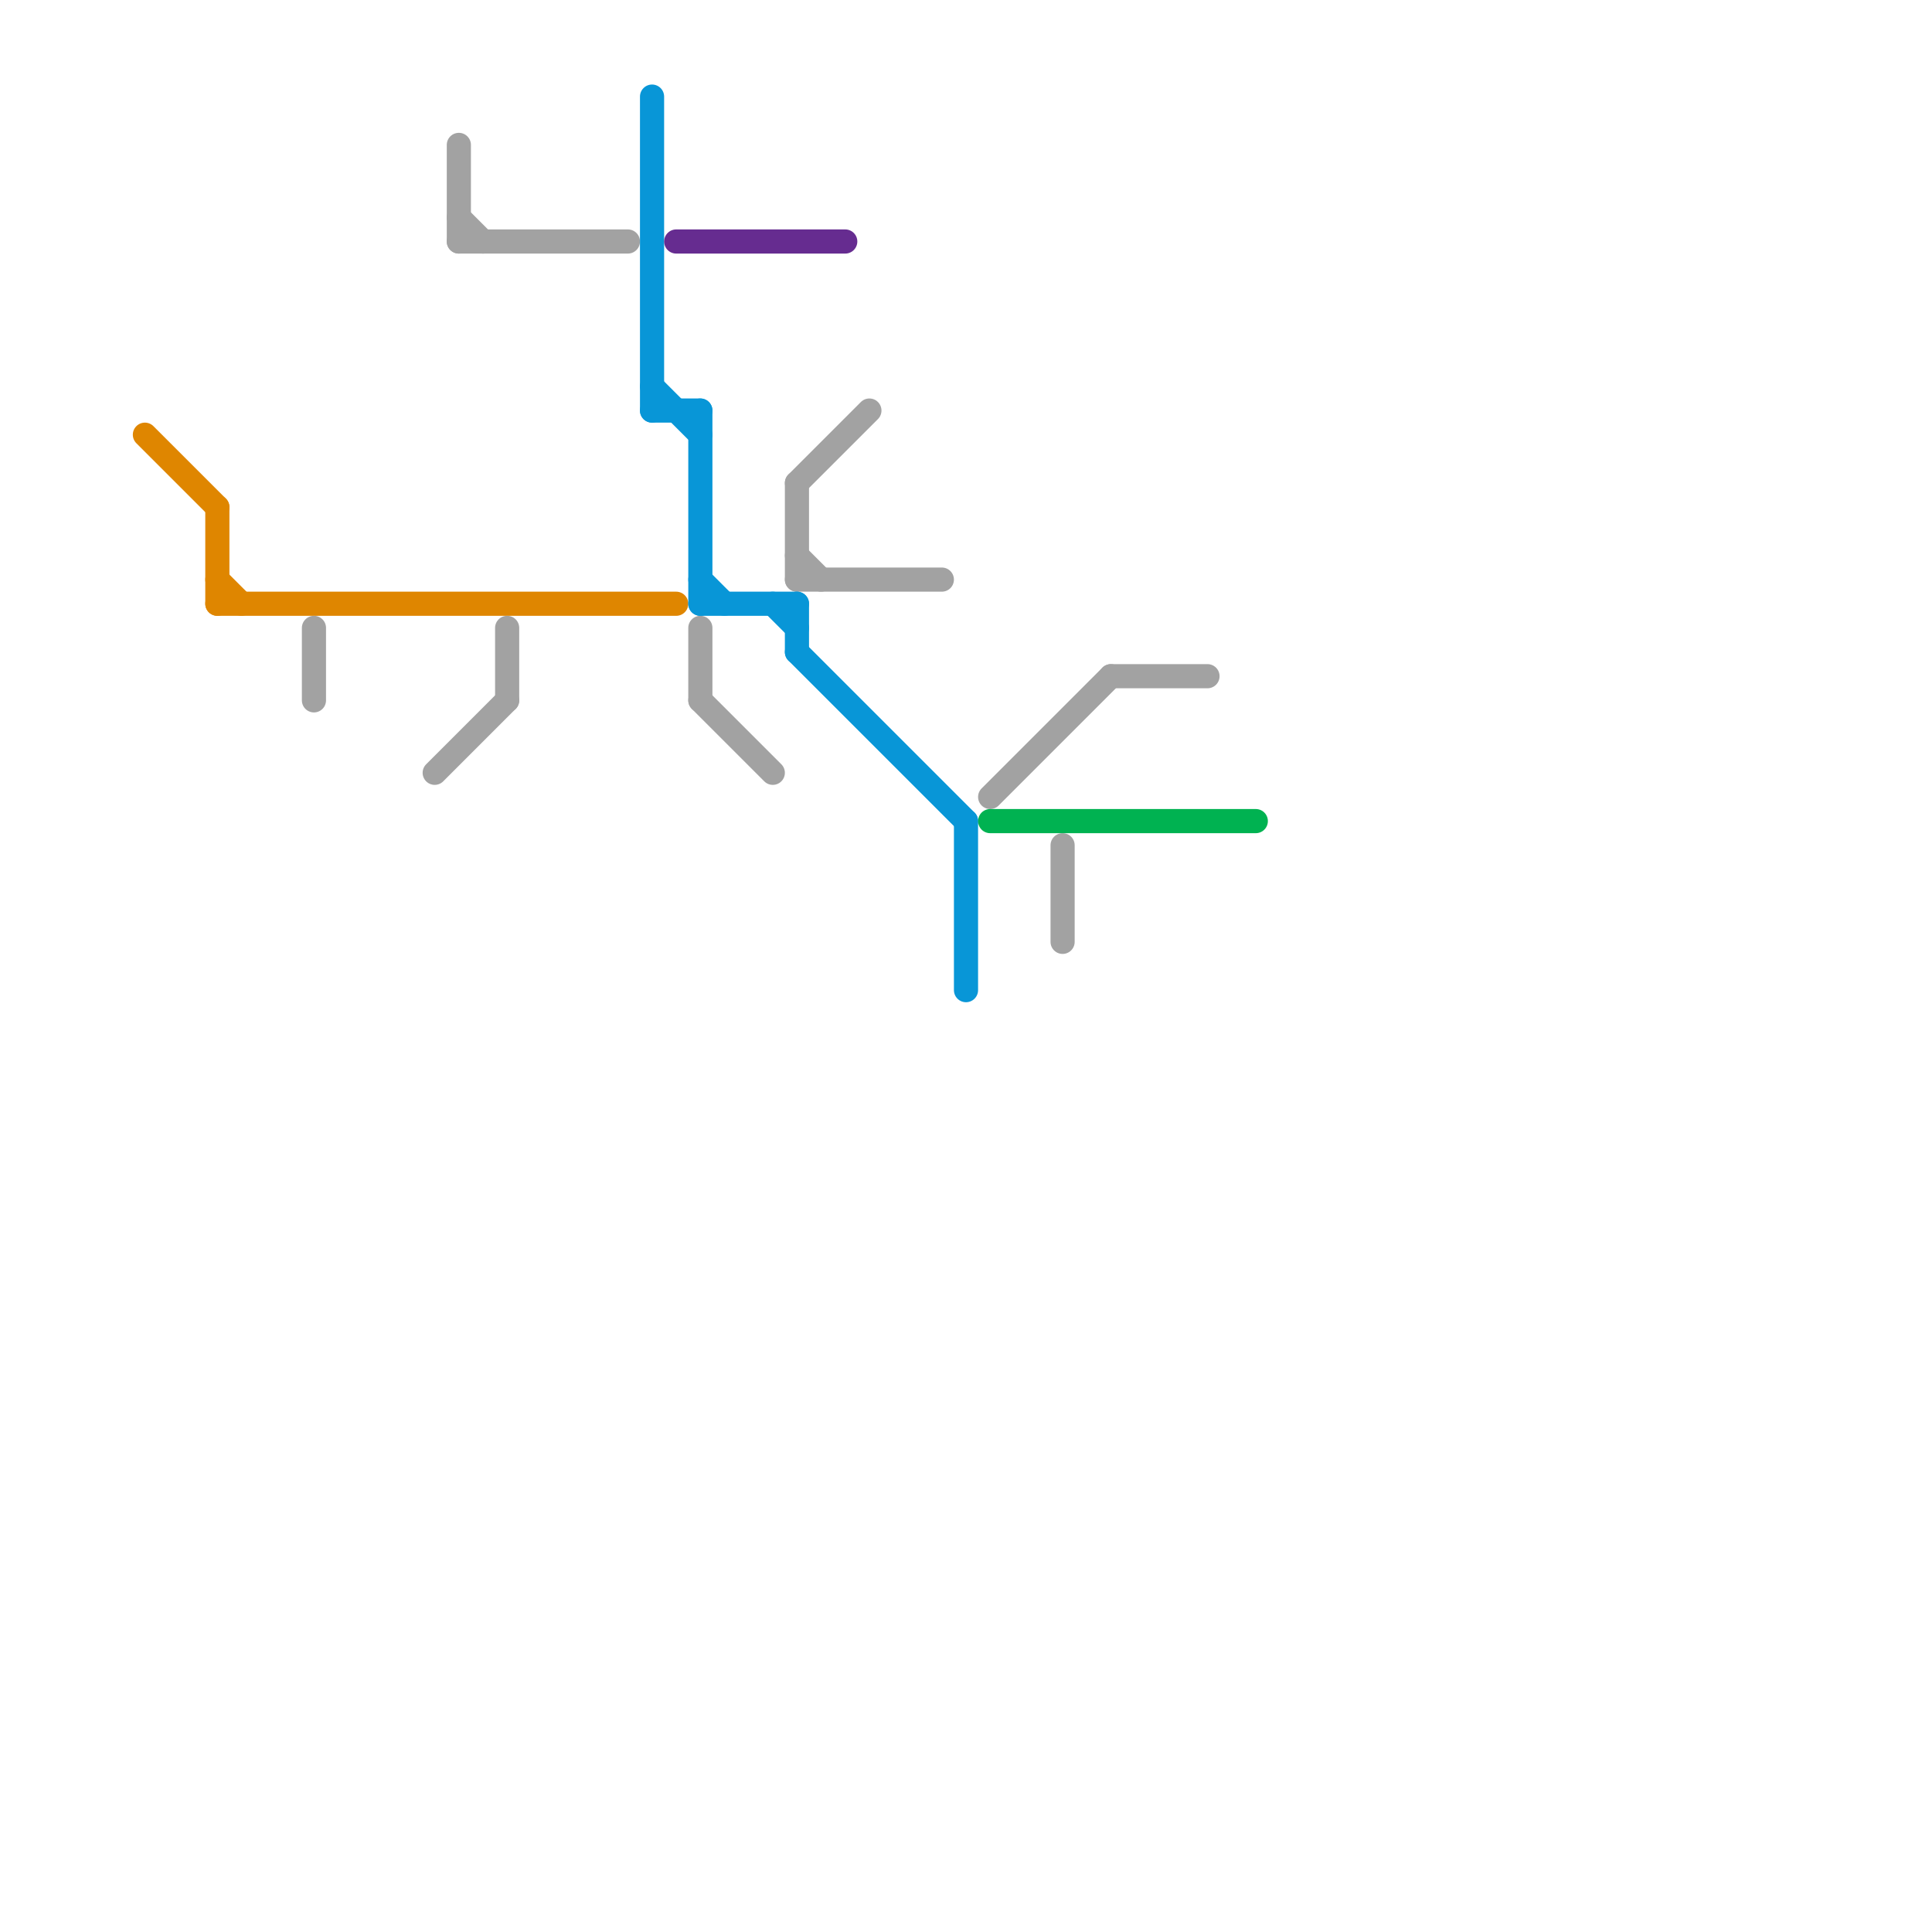
<svg version="1.1" xmlns="http://www.w3.org/2000/svg" viewBox="0 0 80 80">
<style>text { font: 1px Helvetica; font-weight: 600; white-space: pre; dominant-baseline: central; } line { stroke-width: 1; fill: none; stroke-linecap: round; stroke-linejoin: round; } .c0 { stroke: #df8600 } .c1 { stroke: #a2a2a2 } .c2 { stroke: #0896d7 } .c3 { stroke: #662c90 } .c4 { stroke: #00b251 }</style><defs><g id="wm-xf"><circle r="1.2" fill="#000"/><circle r="0.9" fill="#fff"/><circle r="0.6" fill="#000"/><circle r="0.3" fill="#fff"/></g><g id="wm"><circle r="0.6" fill="#000"/><circle r="0.3" fill="#fff"/></g></defs><line class="c0" x1="6" y1="18" x2="9" y2="21"/><line class="c0" x1="9" y1="24" x2="10" y2="25"/><line class="c0" x1="9" y1="25" x2="28" y2="25"/><line class="c0" x1="9" y1="21" x2="9" y2="25"/><line class="c1" x1="13" y1="26" x2="13" y2="29"/><line class="c1" x1="21" y1="26" x2="21" y2="29"/><line class="c1" x1="44" y1="35" x2="44" y2="39"/><line class="c1" x1="33" y1="20" x2="36" y2="17"/><line class="c1" x1="33" y1="20" x2="33" y2="24"/><line class="c1" x1="33" y1="23" x2="34" y2="24"/><line class="c1" x1="19" y1="6" x2="19" y2="10"/><line class="c1" x1="19" y1="9" x2="20" y2="10"/><line class="c1" x1="33" y1="24" x2="39" y2="24"/><line class="c1" x1="18" y1="32" x2="21" y2="29"/><line class="c1" x1="19" y1="10" x2="26" y2="10"/><line class="c1" x1="29" y1="29" x2="32" y2="32"/><line class="c1" x1="46" y1="28" x2="50" y2="28"/><line class="c1" x1="41" y1="33" x2="46" y2="28"/><line class="c1" x1="29" y1="26" x2="29" y2="29"/><line class="c2" x1="33" y1="25" x2="33" y2="27"/><line class="c2" x1="29" y1="24" x2="30" y2="25"/><line class="c2" x1="40" y1="34" x2="40" y2="41"/><line class="c2" x1="29" y1="17" x2="29" y2="25"/><line class="c2" x1="27" y1="16" x2="29" y2="18"/><line class="c2" x1="29" y1="25" x2="33" y2="25"/><line class="c2" x1="33" y1="27" x2="40" y2="34"/><line class="c2" x1="27" y1="4" x2="27" y2="17"/><line class="c2" x1="27" y1="17" x2="29" y2="17"/><line class="c2" x1="32" y1="25" x2="33" y2="26"/><line class="c3" x1="28" y1="10" x2="35" y2="10"/><line class="c4" x1="41" y1="34" x2="52" y2="34"/>
</svg>
